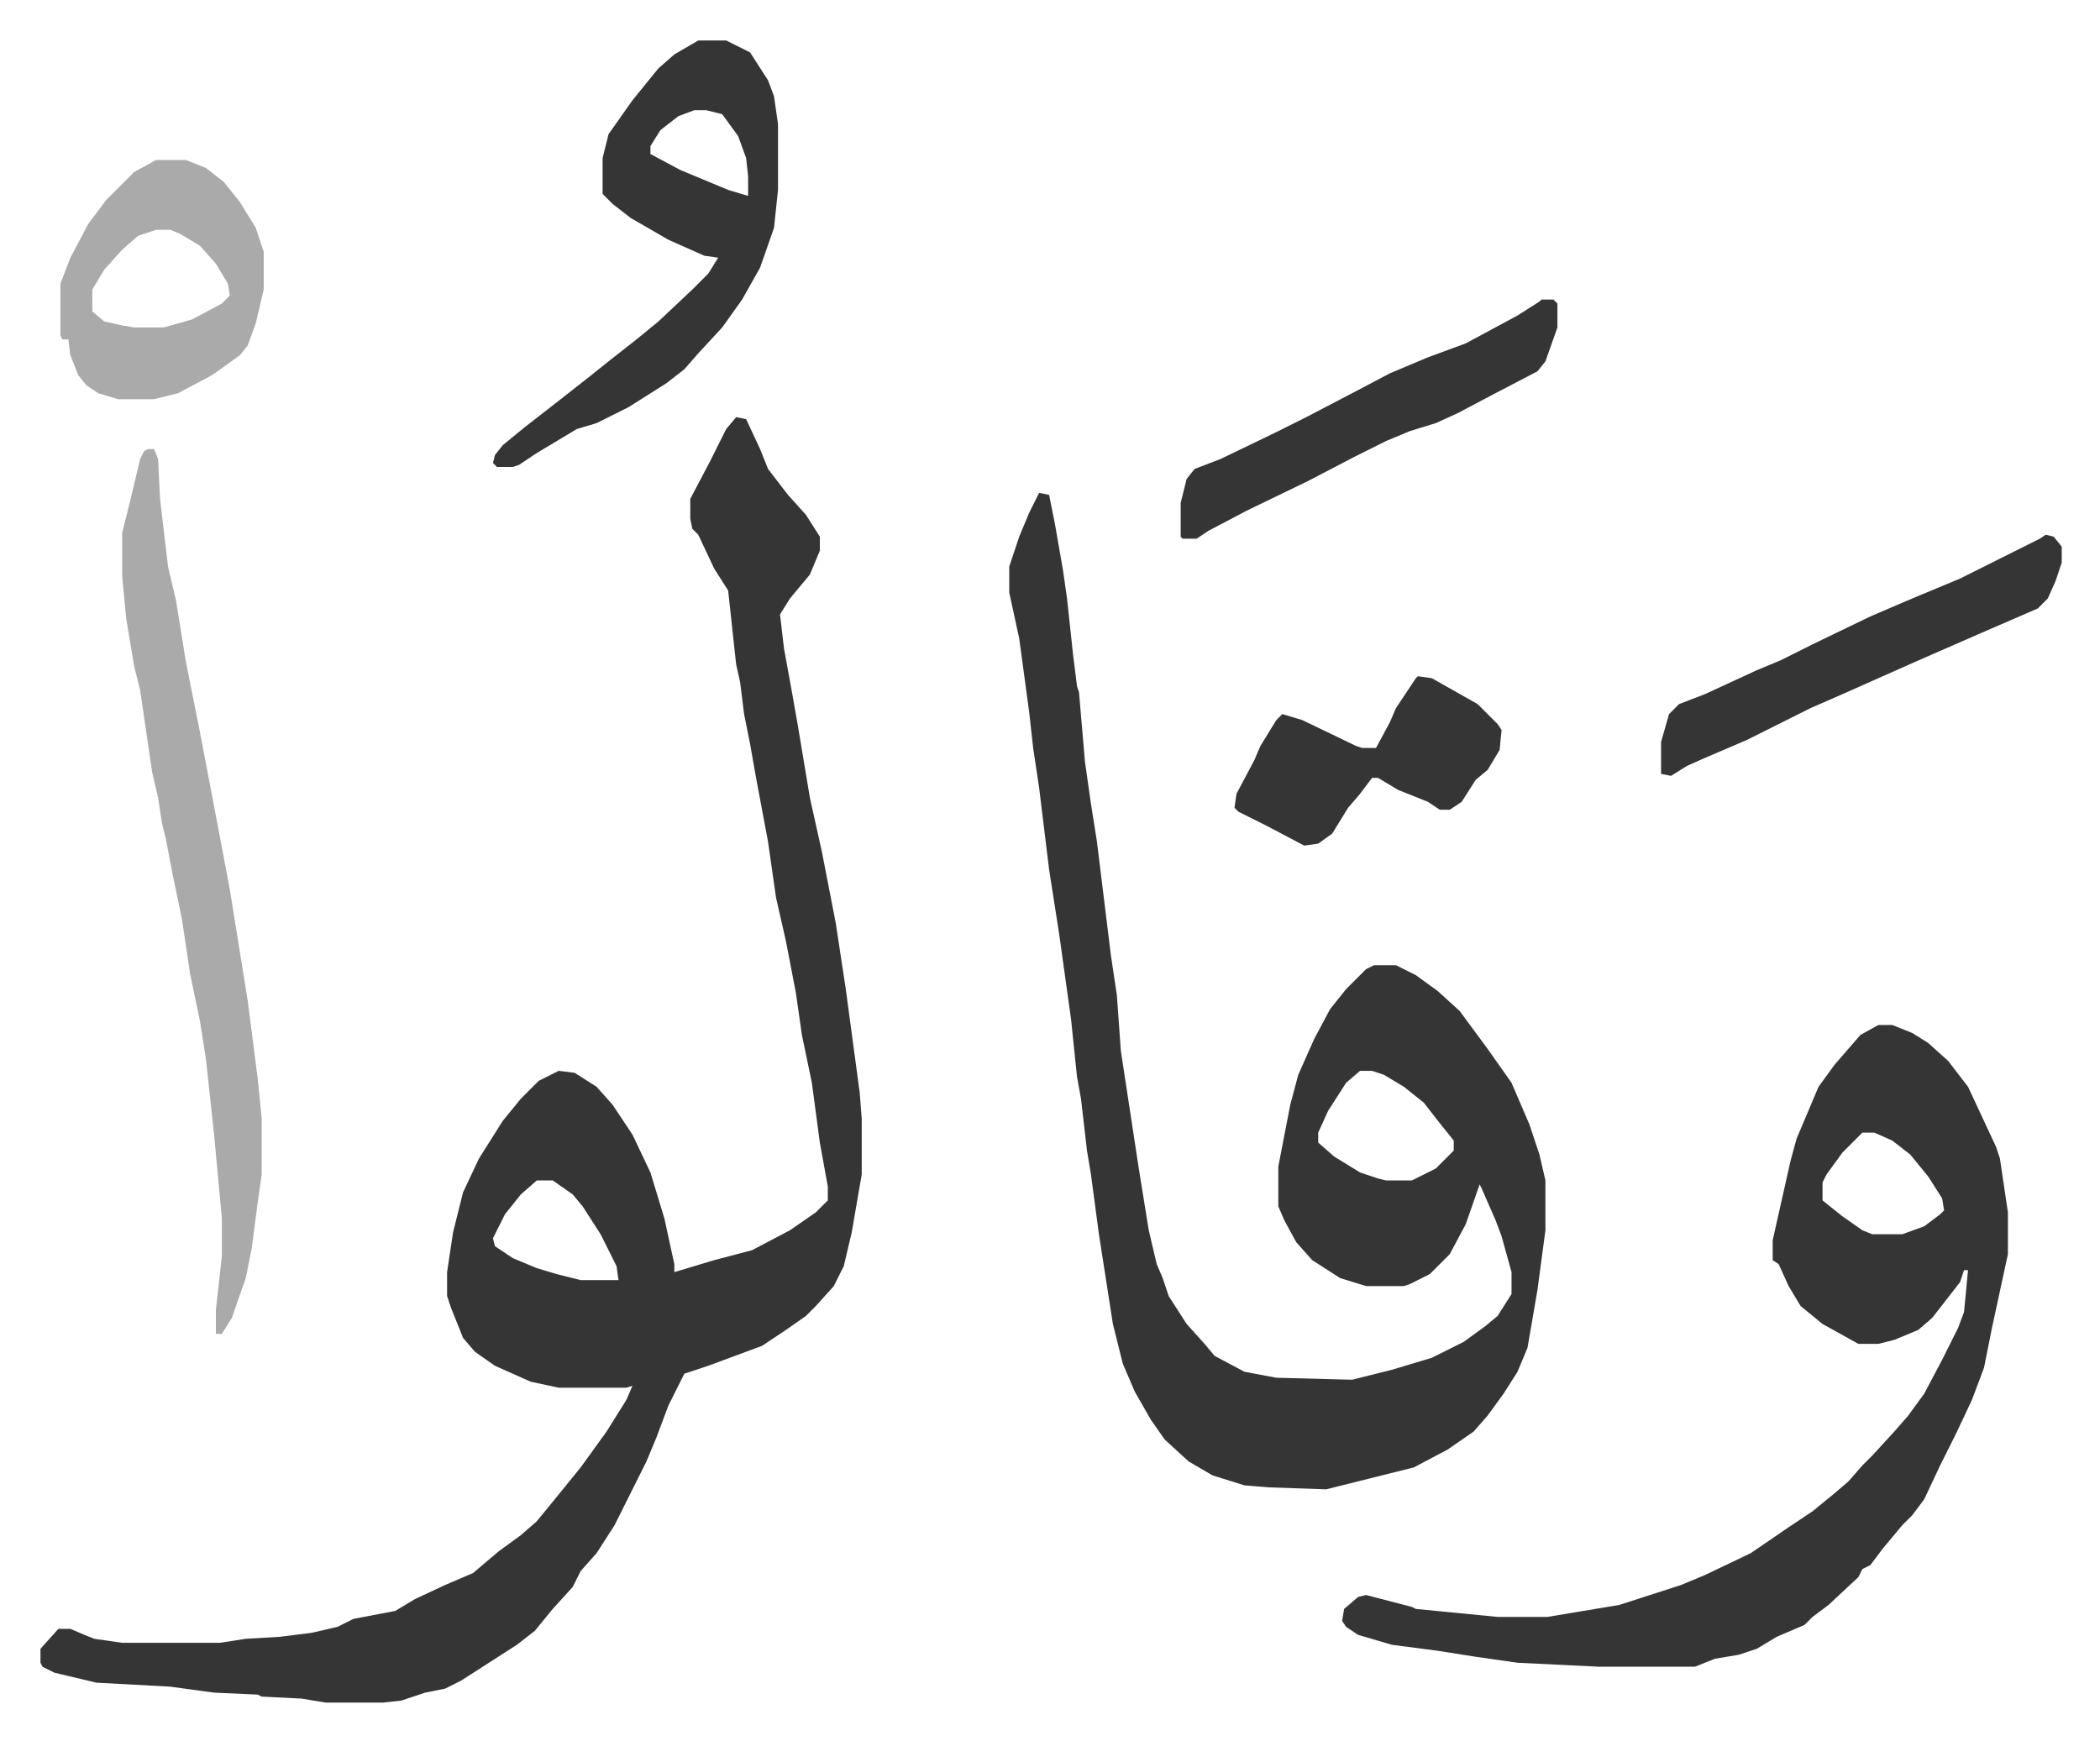 <svg xmlns="http://www.w3.org/2000/svg" viewBox="-20.3 254.7 1053.5 873.5">
    <path fill="#353535" id="rule_normal" d="m349 464 5 1 7 15 4 10 10 13 9 10 7 11v7l-5 12-10 12-5 8 2 17 4 22 3 17 6 36 6 27 7 36 5 33 7 52 1 13v28l-5 29-4 17-5 10-9 10-5 5-10 7-12 8-27 10-12 4-8 16-6 16-5 12-8 16-8 16-9 14-8 9-4 8-10 11-9 11-9 7-14 9-14 9-8 4-10 2-12 4-9 1h-29l-12-2-20-1-2-1-22-1-22-3-37-2-21-5-6-3-1-2v-7l9-10h6l7 3 5 2 14 2h49l13-2 17-1 16-2 13-3 8-4 21-4 10-6 15-7 14-6 13-11 11-8 8-7 9-11 13-16 13-18 10-16 3-7-3 1h-34l-14-3-18-8-10-7-6-7-6-15-2-6v-12l3-20 5-20 8-17 12-19 9-11 9-9 10-5 8 1 11 7 8 9 10 15 9 19 7 23 5 23v4l20-6 19-5 19-10 13-9 6-6v-7l-4-22-4-30-5-24-3-21-5-26-5-22-4-28-3-16-3-16-3-17-3-15-2-16-2-9-4-37-7-11-8-17-3-3-1-5v-10l10-19 8-16zM249 847l-8 7-8 10-6 12 1 4 9 6 12 5 10 3 12 3h19l-1-7-8-16-9-14-5-6-10-7zm252-345 5 1 3 15 4 23 2 14 3 28 2 16 1 3 3 35 3 21 3 19 7 57 3 20 2 28 9 59 5 31 4 17 3 7 3 9 9 14 9 10 5 6 15 8 16 3 38 1 20-5 20-6 16-8 11-8 6-5 7-11v-11l-5-18-3-8-7-16-1-2-7 20-8 15-10 10-10 5-3 1h-19l-13-4-14-9-8-9-6-11-3-7v-20l6-31 4-15 8-18 8-15 8-10 10-10 4-2h11l10 5 11 8 11 10 14 19 12 17 9 21 5 15 3 13v25l-4 30-5 29-5 12-7 11-8 11-7 8-13 9-17 9-32 8-12 3-29-1-12-1-16-5-12-7-12-11-7-10-8-14-6-14-5-20-7-45-4-30-2-12-3-26-2-11-3-29-6-43-5-32-5-41-3-20-2-18-5-37-5-23v-13l5-15 5-12zm161 290-7 6-9 14-5 11v5l8 7 13 8 9 3 4 1h13l12-6 9-9v-5l-8-10-7-9-10-8-10-6-6-2zm260-23h7l10 4 8 5 10 9 10 13 14 30 2 6 4 27v21l-8 37-4 20-6 16-8 17-8 16-8 17-6 8-5 5-10 12-6 8-4 2-2 4-15 14-8 6-4 4-14 6-10 6-9 3-12 2-10 4h-48l-41-2-21-3-19-3-23-3-17-5-6-4-2-3 1-6 7-6 4-1 23 6 2 1 41 4h25l36-6 31-10 12-5 23-11 19-13 12-8 11-9 7-6 7-8 5-5 11-12 7-8 8-11 9-17 8-16 3-8 2-21h-2l-2 6-7 9-7 9-7 6-12 5-8 2h-10l-18-10-11-9-6-10-5-11-3-2v-10l9-40 3-11 11-26 8-11 13-15zm-8 54-10 10-8 11-2 4v9l10 8 10 7 5 2h15l11-4 8-6 2-2-1-6-7-11-9-11-9-7-9-4z"/>
    <path fill="#aaa" id="rule_hamzat_wasl" d="M54 480h3l2 5 1 20 4 34 4 17 5 31 7 35 8 42 7 37 9 56 5 39 2 20v28l-2 14-3 23-3 15-7 20-5 8h-3v-12l3-27v-19l-4-43-4-37-3-19-5-24-4-27-5-24-3-16-2-8-2-13-3-13-6-41-3-12-4-24-2-21v-22l4-16 5-21 2-4z"/>
    <path fill="#353535" id="rule_normal" d="M330 275h14l12 6 9 14 3 8 2 14v33l-2 19-7 20-9 16-10 14-12 13-7 8-9 7-19 12-16 8-10 3-20 12-9 6-3 1h-8l-2-2 1-4 4-5 11-9 18-14 14-11 10-8 14-11 11-9 17-16 8-8 5-8-7-1-18-8-19-11-9-7-5-5v-18l3-12 12-17 13-16 8-7zm-2 35-8 3-9 7-5 8v4l15 8 24 10 10 3v-10l-1-9-4-11-8-11-8-2z"/>
    <path fill="#aaa" id="rule_hamzat_wasl" d="M58 335h15l10 4 9 7 8 10 8 13 4 12v19l-4 17-4 11-4 5-14 10-17 9-12 3H39l-10-3-6-4-4-5-4-10-1-8h-3l-1-2v-26l5-13 9-17 9-12 14-14zm0 35-9 3-8 7-9 10-6 10v11l6 5 9 2 6 1h15l14-4 15-8 4-4-1-6-6-10-8-9-10-6-5-2z"/>
    <path fill="#353535" id="rule_normal" d="m1006 523 4 1 4 5v8l-3 9-4 9-5 5-30 13-32 14-36 16-16 7-16 8-16 8-21 9-9 4-8 5-5-1v-16l4-14 5-5 13-5 26-12 12-5 16-8 29-14 21-9 24-10 40-20zM753 405h6l2 2v12l-6 17-4 5-23 12-17 9-11 5-13 4-12 5-16 8-23 12-31 15-19 10-6 4h-7l-1-1v-17l3-12 4-5 13-5 27-13 16-8 23-12 19-10 19-8 19-7 26-14 11-7zm-62 189 7 1 23 13 10 10 2 3-1 10-6 10-6 5-7 11-6 4h-5l-6-4-15-6-10-6h-3l-6 8-6 7-8 13-7 5-7 1-19-10-14-7-2-2 1-7 9-17 3-7 8-13 3-3 10 3 27 13 3 1h7l7-13 3-7 10-15z"/>
</svg>

